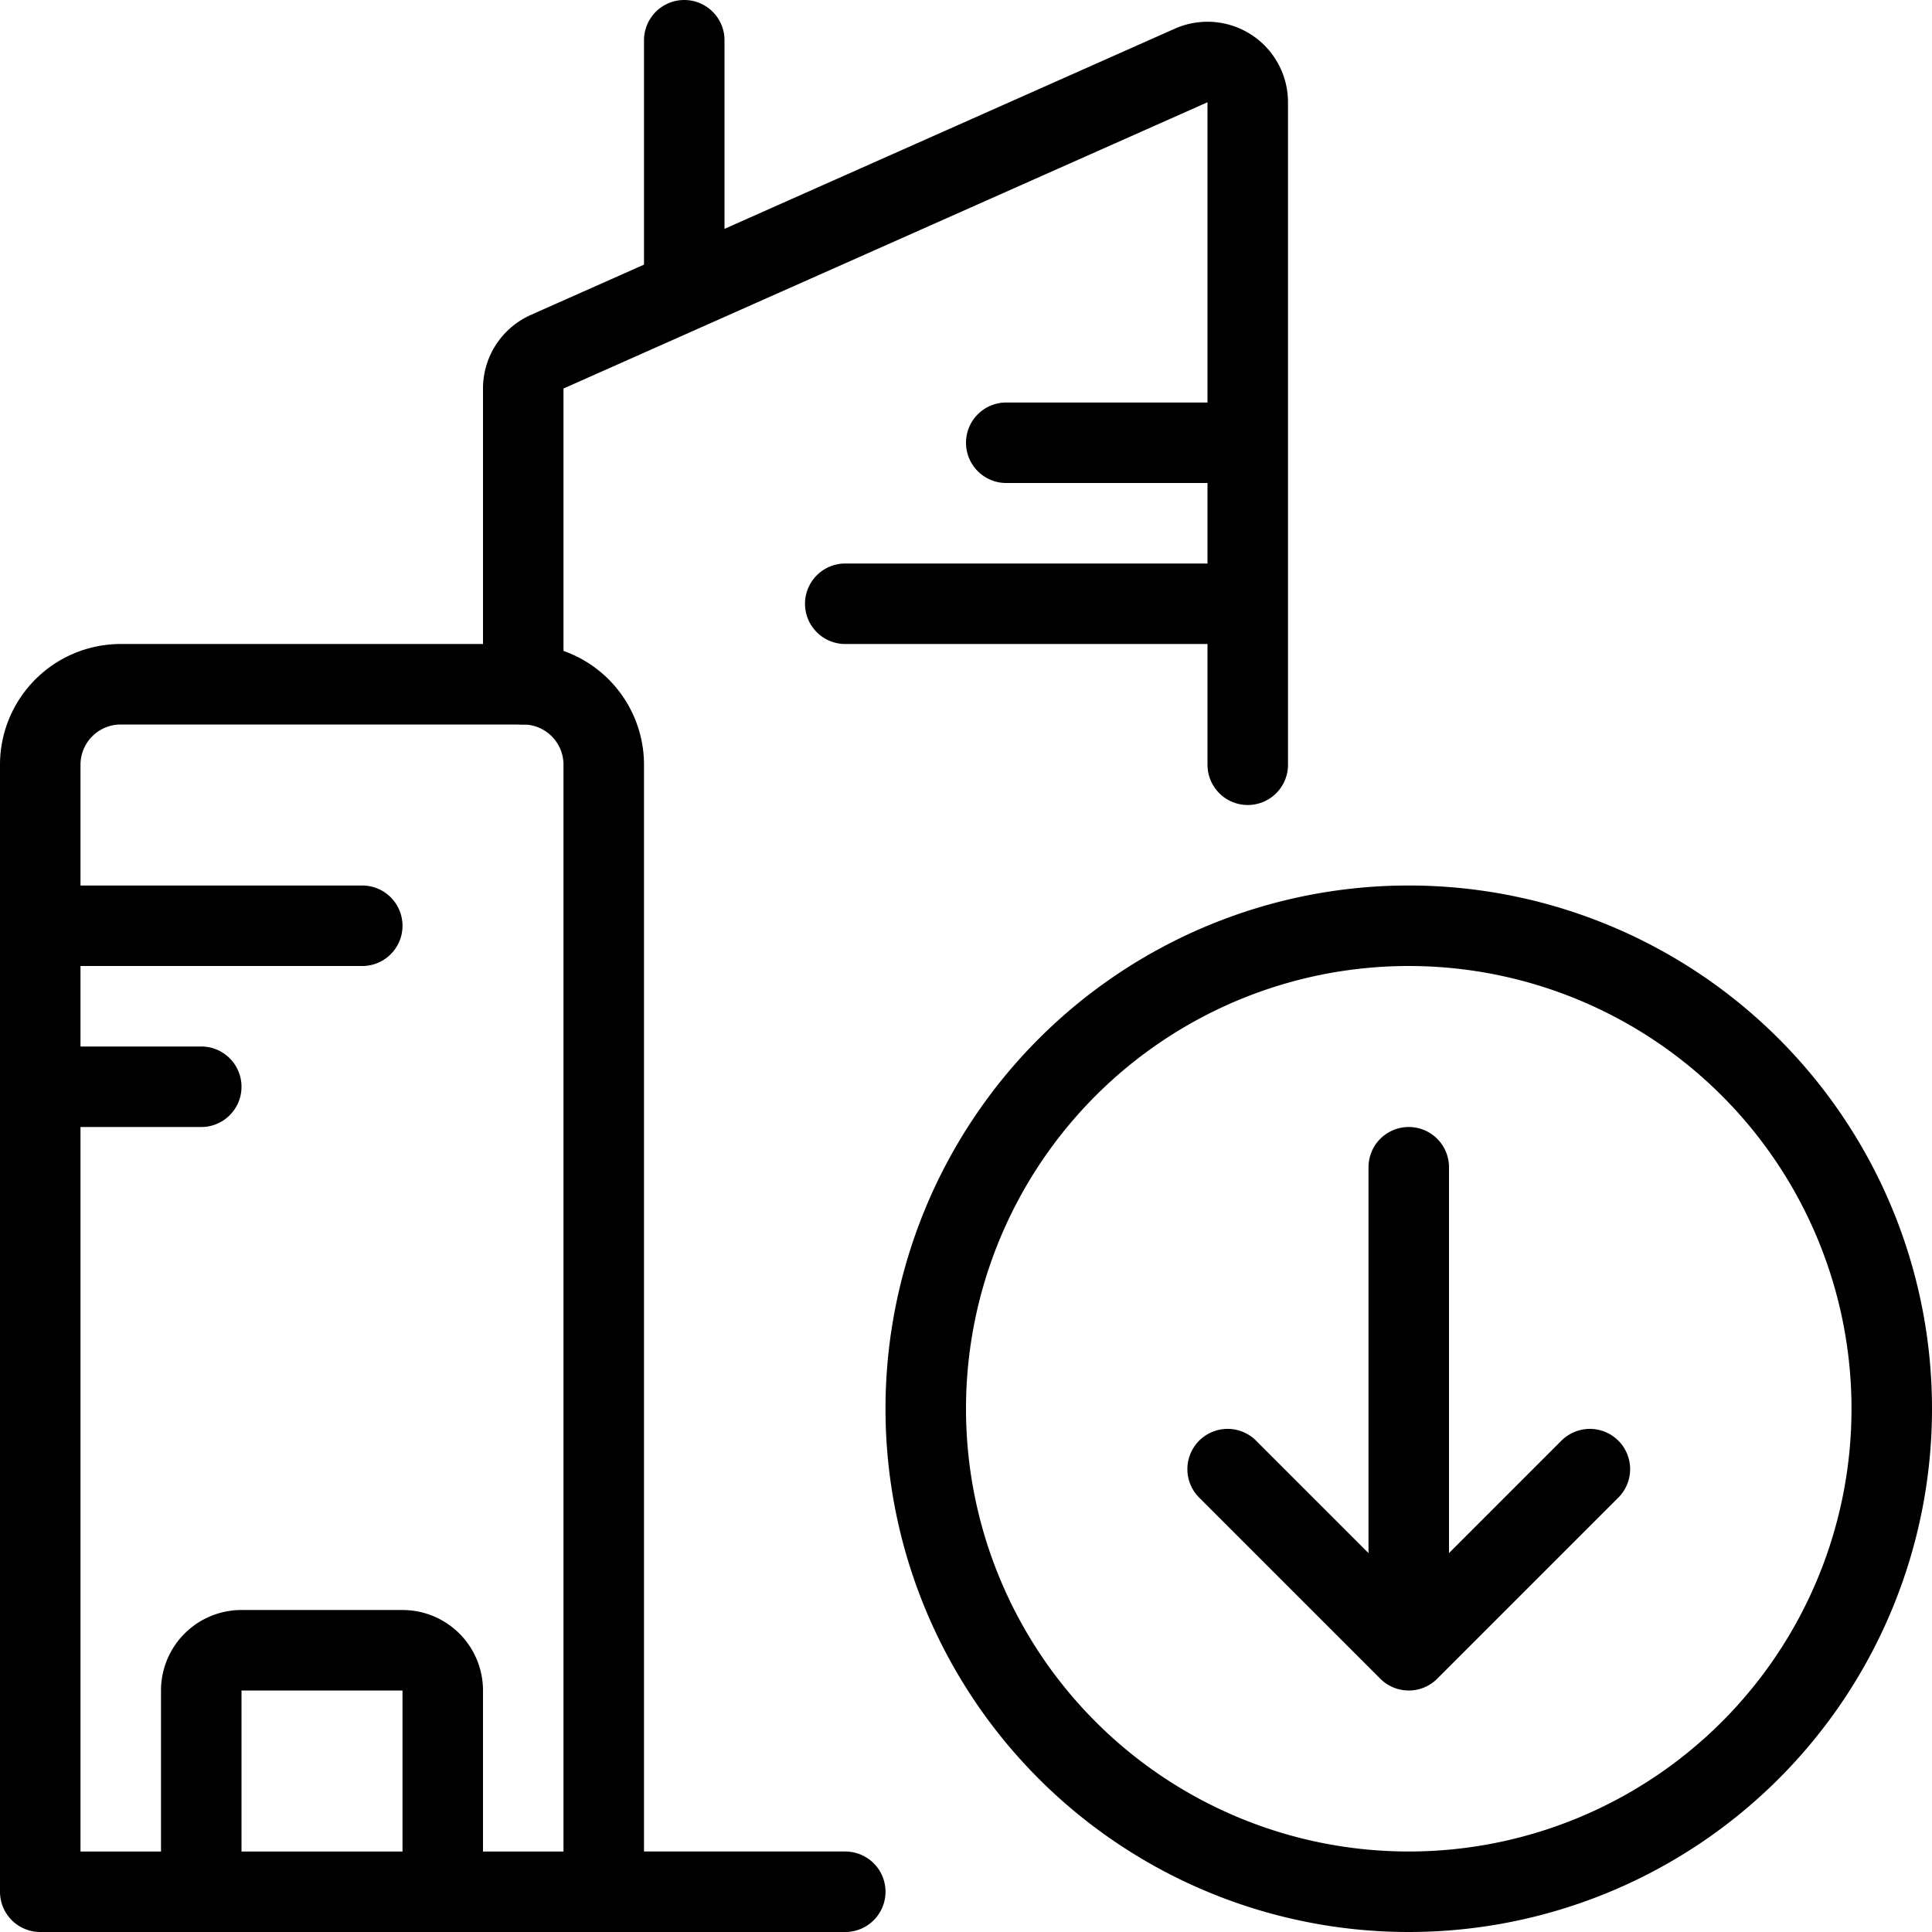 <svg xmlns="http://www.w3.org/2000/svg" viewBox="0 0 24 24" stroke="black"><path d="M11.5 17.5a6 6 0 1 0 12 0 6 6 0 1 0-12 0Zm6-3v6m0 0-2.25-2.25m2.25 2.25 2.25-2.25M7.5 23.5h-7v-14a1 1 0 0 1 1-1h5a1 1 0 0 1 1 1Z" fill="none" stroke-linecap="round" stroke-linejoin="round"/><path d="M6.5 8.5V4.825a.5.5 0 0 1 .3-.457l8-3.556a.5.5 0 0 1 .7.457V9.5m-10 14V21a.5.5 0 0 0-.5-.5H3a.5.5 0 0 0-.5.5v2.5m-2-12h4m8-6h3m-5 2h5m-15 6h2m6-9.889V.5m-1 23h3" fill="none" stroke-linecap="round" stroke-linejoin="round"/></svg>